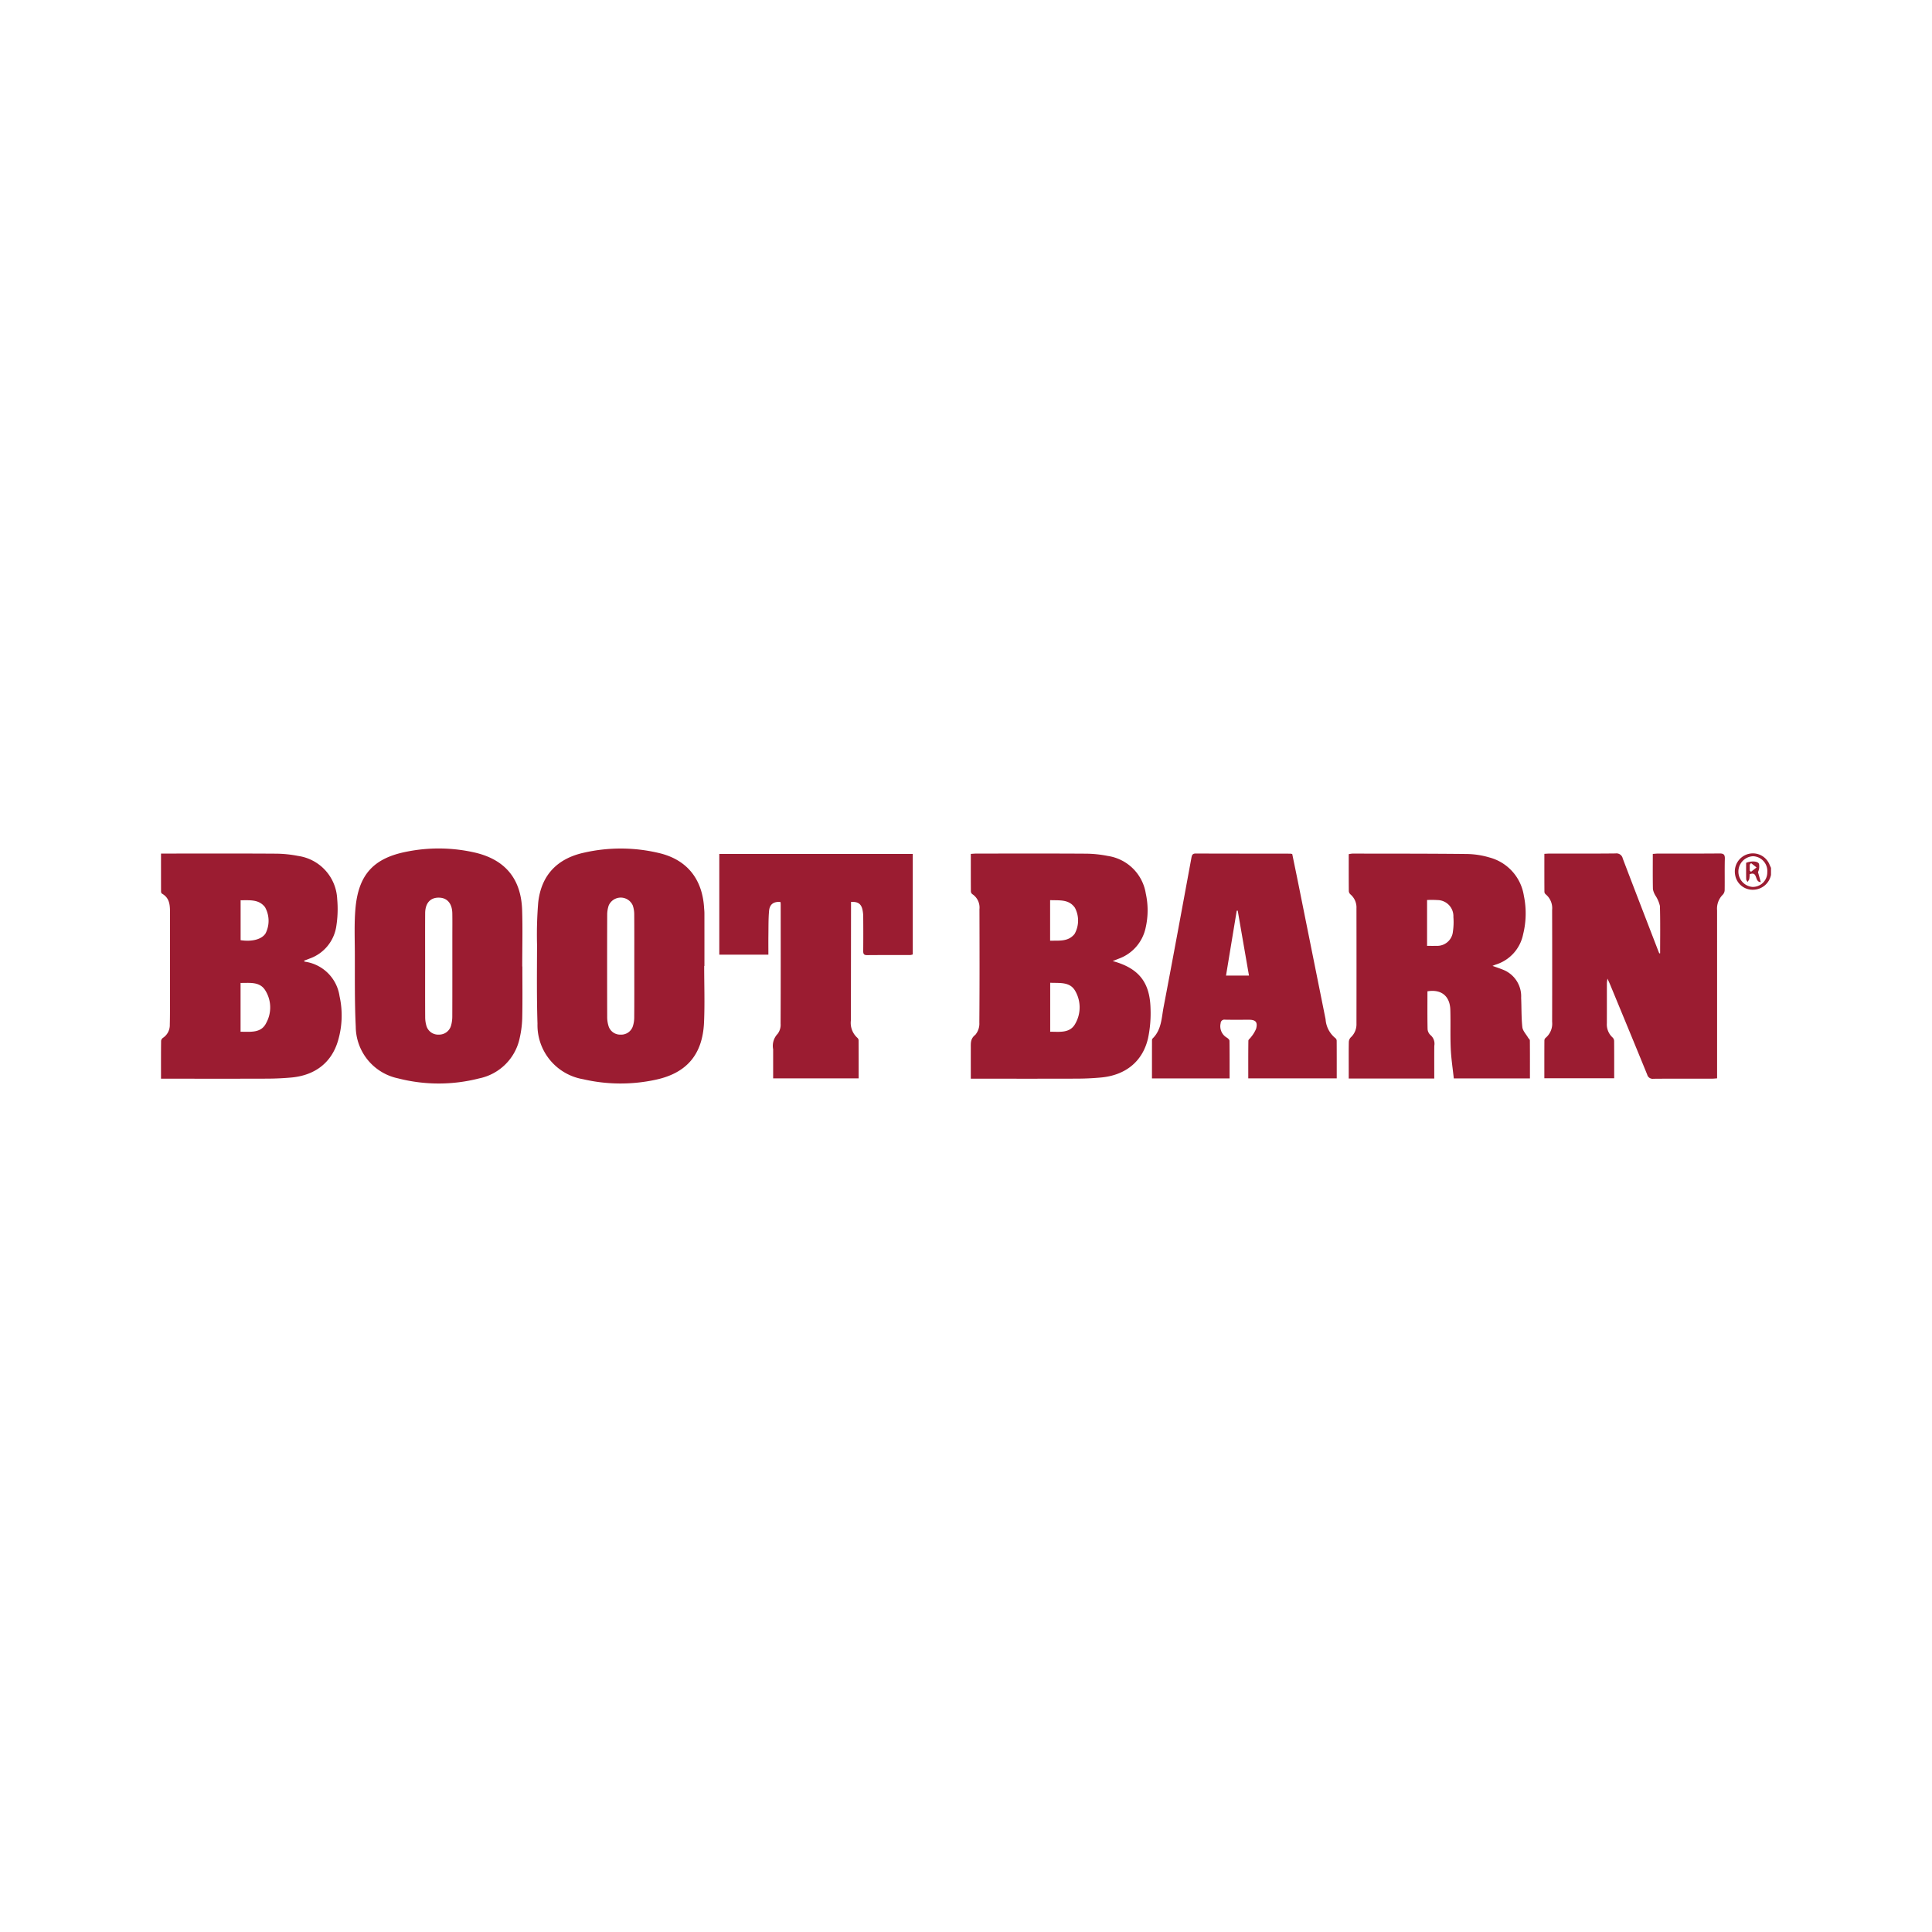 <svg id="Layer_1" data-name="Layer 1" xmlns="http://www.w3.org/2000/svg" viewBox="0 0 300 300"><title>Consolidated list_logos</title><path d="M275,135.847a2.862,2.862,0,0,1-2.807,2.311,2.739,2.739,0,0,1-2.762-2.318,2.818,2.818,0,0,1,2.007-3.226,2.788,2.788,0,0,1,3.345,1.667c.067.163.145.32.218.481Zm-.576-.409a2.303,2.303,0,0,0-2.198-2.483,2.389,2.389,0,0,0-.107,4.767A2.255,2.255,0,0,0,274.424,135.438Z" fill="#9b1c31"/><path d="M25.002,132.541h1.007c5.583,0,11.167-.02,16.75.016a18.419,18.419,0,0,1,3.535.353,7.073,7.073,0,0,1,6.065,6.693,17.121,17.121,0,0,1-.139,4.229,6.309,6.309,0,0,1-4.143,5.013c-.279.115-.564.216-.871.334.069.089.089.143.118.148a6.325,6.325,0,0,1,5.399,5.351,13.81,13.81,0,0,1-.251,6.973c-.999,3.354-3.556,5.335-7.255,5.668-1.233.111-2.475.168-3.713.172-5.17.019-10.34.008-15.509.008h-.994c0-2.019-.007-3.951.014-5.882a.704.704,0,0,1,.305-.473,2.364,2.364,0,0,0,1.047-2.051c.026-.981.027-1.964.028-2.946q.004-7.096.001-14.191c0-1.227.049-2.469-1.25-3.194a.44.44,0,0,1-.138-.334C25,136.495,25.002,134.564,25.002,132.541Zm12.353,27.671c1.559-.012,3.2.247,3.985-1.372a4.985,4.985,0,0,0-.217-5.162c-.88-1.277-2.389-1.031-3.768-1.05Zm.008-14.221c1.814.271,3.293-.143,3.874-1.054a4.325,4.325,0,0,0-.084-4.069c-.975-1.267-2.39-1.058-3.79-1.08Z" fill="#9b1c31"/><path d="M257.783,148.029c0-2.453.042-4.907-.033-7.357a4.979,4.979,0,0,0-.685-1.592,2.993,2.993,0,0,1-.4-1.005c-.04-1.803-.019-3.608-.019-5.479.324-.022.572-.053.821-.054,3.18-.003,6.36.014,9.539-.016.64-.006.845.172.827.824-.045,1.601-.003,3.205-.027,4.808a1.107,1.107,0,0,1-.265.74,3.059,3.059,0,0,0-.913,2.458q.004,12.564.001,25.127v.961c-.291.021-.515.05-.739.051-3.05.003-6.101-.011-9.151.015a.873.873,0,0,1-.964-.648c-1.9-4.66-3.827-9.308-5.748-13.959-.106-.257-.227-.509-.424-.95-.044.368-.085.55-.086.732-.004,2.068.002,4.136-.005,6.204a2.745,2.745,0,0,0,.898,2.221.788.788,0,0,1,.231.527c.016,1.911.01,3.822.01,5.796H239.805c0-1.968-.004-3.924.008-5.881a.559.559,0,0,1,.188-.392,2.868,2.868,0,0,0,1.013-2.489q.022-8.686-.001-17.372a2.792,2.792,0,0,0-.986-2.421.558.558,0,0,1-.21-.377c-.013-1.957-.009-3.915-.009-5.919.331-.016.583-.04.835-.04,3.412-.002,6.825.02,10.237-.02a.99.99,0,0,1,1.099.784c1.809,4.752,3.644,9.493,5.472,14.237.063.165.132.327.198.491Z" fill="#9b1c31"/><path d="M172.779,149.232c4.018,1.093,5.778,3.267,5.875,7.374a18.791,18.791,0,0,1-.385,4.606c-.826,3.597-3.481,5.745-7.29,6.101-1.232.115-2.474.173-3.712.177-5.195.019-10.389.008-15.584.008h-.937c0-1.636-.003-3.203.001-4.77.002-.751-.075-1.436.7-2.042a2.702,2.702,0,0,0,.625-1.904c.045-5.866.035-11.733.017-17.599a2.488,2.488,0,0,0-1.108-2.34.592.592,0,0,1-.223-.437c-.015-1.909-.01-3.818-.01-5.813.318-.019.59-.049.861-.049,5.66-.003,11.32-.022,16.979.014a17.995,17.995,0,0,1,3.457.358,7.009,7.009,0,0,1,5.872,5.829,12.111,12.111,0,0,1-.019,5.3,6.535,6.535,0,0,1-4.182,4.819C173.439,148.975,173.159,149.082,172.779,149.232Zm-9.705,3.37v7.603c1.475.005,3.057.252,3.879-1.217a5.099,5.099,0,0,0,.009-5.11C166.142,152.416,164.55,152.674,163.074,152.602Zm-.012-12.83v6.304c1.396-.046,2.815.188,3.802-1.06a4.253,4.253,0,0,0,.046-4.063C165.957,139.597,164.502,139.838,163.062,139.772Z" fill="#9b1c31"/><path d="M222.712,167.473H209.431c0-.524,0-1.026,0-1.529,0-1.37-.014-2.74.013-4.11a1.104,1.104,0,0,1,.283-.731,2.759,2.759,0,0,0,.905-2.147q.013-8.956-.001-17.912a2.662,2.662,0,0,0-.909-2.141.784.784,0,0,1-.277-.504c-.02-1.908-.012-3.816-.012-5.763a3.892,3.892,0,0,1,.569-.09c5.944.01,11.889-.003,17.833.063a12.955,12.955,0,0,1,3.429.534,7.299,7.299,0,0,1,5.359,5.939,13.469,13.469,0,0,1-.113,5.993,6.204,6.204,0,0,1-4.263,4.711c-.116.039-.229.09-.492.194.669.244,1.211.418,1.734.637a4.439,4.439,0,0,1,2.713,4.32c.071,1.52.021,3.052.187,4.56.063.57.579,1.092.894,1.632.085.146.272.279.273.42.018,1.956.012,3.913.012,5.909H225.745c-.163-1.528-.404-3.073-.473-4.627-.09-2.012-.005-4.03-.066-6.044-.066-2.147-1.437-3.211-3.553-2.857,0,1.957-.021,3.912.021,5.865a1.374,1.374,0,0,0,.466.945,1.751,1.751,0,0,1,.577,1.647C222.701,164.06,222.712,165.734,222.712,167.473Zm-1.117-20.602c.491,0,.95.015,1.407-.003a2.449,2.449,0,0,0,2.609-2.244,10.005,10.005,0,0,0,.071-2.234,2.502,2.502,0,0,0-2.494-2.628,14.478,14.478,0,0,0-1.593-.009Z" fill="#9b1c31"/><path d="M81.113,150.069c0,2.61.036,5.222-.017,7.831a15.68,15.68,0,0,1-.384,3.22,8.088,8.088,0,0,1-6.317,6.335,25.256,25.256,0,0,1-12.575-.006,8.265,8.265,0,0,1-6.579-8.022c-.186-3.868-.125-7.748-.143-11.623-.011-2.196-.095-4.402.084-6.585.44-5.368,2.777-7.982,8.049-8.988a25.153,25.153,0,0,1,10.542.163c4.694,1.105,7.146,4.093,7.303,8.914.095,2.917.017,5.84.017,8.761Zm-15.098-.133c0,2.66-.009,5.319.008,7.979a4.753,4.753,0,0,0,.189,1.367,1.894,1.894,0,0,0,1.934,1.372,1.917,1.917,0,0,0,1.9-1.429,5.127,5.127,0,0,0,.186-1.371c.014-4.105.008-8.211.008-12.317,0-1.239.016-2.479-.005-3.718-.025-1.447-.724-2.327-1.878-2.422-1.45-.119-2.327.759-2.337,2.405C66.002,144.514,66.015,147.226,66.015,149.937Z" fill="#9b1c31"/><path d="M109.346,149.993c0,2.92.105,5.844-.024,8.758-.221,4.985-2.689,7.894-7.558,8.921a25.717,25.717,0,0,1-11.226-.095,8.511,8.511,0,0,1-7.076-8.612c-.131-4.079-.081-8.165-.07-12.248a61.223,61.223,0,0,1,.181-6.577c.471-4.244,2.948-6.822,7.099-7.735a25.633,25.633,0,0,1,11.826.096c4.212,1.05,6.551,4.023,6.83,8.421.018.284.052.567.053.851q.006,4.109.002,8.219Zm-10.853.03c0-2.686.01-5.371-.01-8.057a4.295,4.295,0,0,0-.224-1.36,2.038,2.038,0,0,0-3.74-0,4.544,4.544,0,0,0-.233,1.436q-.024,7.94-.001,15.881a4.708,4.708,0,0,0,.221,1.44,1.882,1.882,0,0,0,1.84,1.293,1.903,1.903,0,0,0,1.92-1.291,4.434,4.434,0,0,0,.216-1.362C98.503,155.342,98.493,152.682,98.493,150.023Z" fill="#9b1c31"/><path d="M193.831,167.445c0-1.984-.01-3.917.017-5.85.002-.173.258-.335.377-.515a5.177,5.177,0,0,0,.824-1.336c.275-1.027-.071-1.398-1.112-1.398-1.241-0-2.482.017-3.722-.009a.57.57,0,0,0-.673.55,2.043,2.043,0,0,0,.979,2.248c.169.108.39.314.393.478.027,1.931.018,3.863.018,5.839h-12.055c0-2-.001-3.957.004-5.914a.428.428,0,0,1,.094-.282c1.387-1.339,1.385-3.183,1.708-4.877,1.478-7.731,2.899-15.473,4.326-23.213.078-.421.19-.634.668-.632,4.911.017,9.822.016,14.732.022a1.57,1.57,0,0,1,.25.062c.311,1.512.636,3.069.949,4.628q2.113,10.512,4.227,21.024a4.117,4.117,0,0,0,1.531,2.938.535.535,0,0,1,.193.388c.012,1.933.008,3.866.008,5.851Zm-1.638-26.037-.155.009c-.551,3.339-1.102,6.678-1.662,10.069h3.565C193.353,148.091,192.773,144.75,192.193,141.408Z" fill="#9b1c31"/><path d="M141.734,132.6v15.603a1.596,1.596,0,0,1-.364.091c-2.248.007-4.497-.004-6.745.017-.509.005-.59-.227-.586-.662q.025-2.597.001-5.195a5.312,5.312,0,0,0-.139-1.301c-.225-.85-.741-1.163-1.754-1.1,0,.3 0.0.605,0,.91q-.01,8.722-.019,17.445a3.124,3.124,0,0,0,.991,2.731.574.574,0,0,1,.204.388c.013,1.958.009,3.915.009,5.921H120.054v-1.962q0-1.279 0-2.559a2.699,2.699,0,0,1,.697-2.391,2.333,2.333,0,0,0,.46-1.584c.03-6.203.018-12.406.015-18.608a1.656,1.656,0,0,0-.051-.292c-1.041-.072-1.663.357-1.755,1.39-.109,1.232-.086,2.476-.103,3.714-.014,1.004-.003,2.008-.003,3.08H111.692V132.6Z" fill="#9b1c31"/><path d="M273.416,136.978c-1.028-.012-.408-1.746-1.731-1.224a4.61,4.61,0,0,1-.062.746,1.601,1.601,0,0,1-.276.445c-.07-.142-.197-.283-.2-.426-.019-.85-.009-1.7-.009-2.54.784-.322,1.845-.277,1.998.171a2.043,2.043,0,0,1-.157,1.273Zm-1.513-2.957-.204.239v.934l.196.179.864-.677Z" fill="#9b1c31"/></svg>
